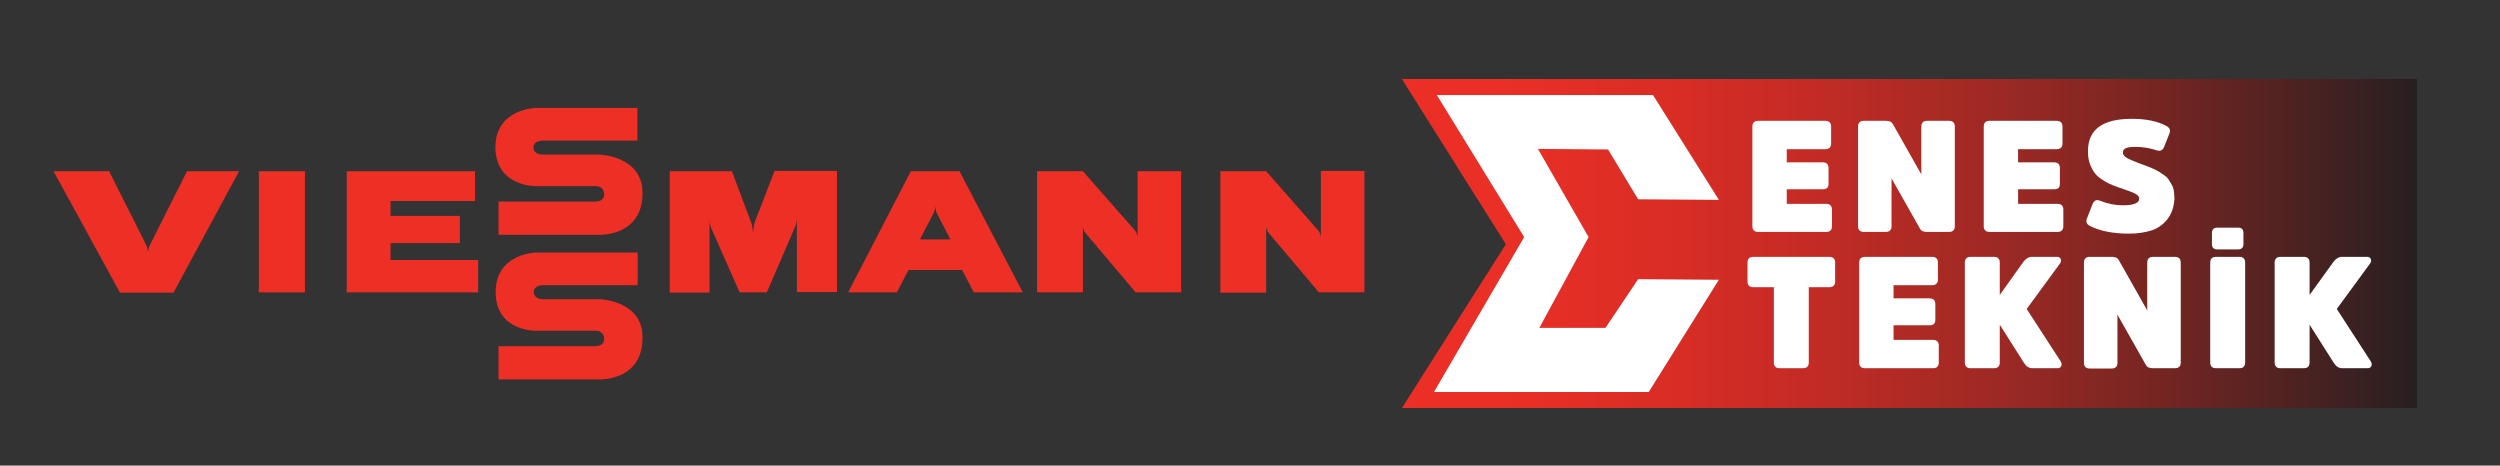 <?xml version="1.0" encoding="utf-8"?>
<!-- Generator: Adobe Illustrator 26.2.1, SVG Export Plug-In . SVG Version: 6.00 Build 0)  -->
<svg version="1.1" id="Layer_1" xmlns="http://www.w3.org/2000/svg" xmlns:xlink="http://www.w3.org/1999/xlink" x="0px" y="0px"
	 viewBox="0 0 873.1 162.6" style="enable-background:new 0 0 873.1 162.6;" xml:space="preserve">
<rect x="0" y="0" width="873.1" height="162.6" fill="#333333" stroke="none"/>
<style type="text/css">
	.st0{fill:url(#SVGID_1_);}
	.st1{fill:#FFFFFF;}
	.st2{fill:none;}
	.st3{fill:#ED2F26;}
</style>
<g>
	<linearGradient id="SVGID_1_" gradientUnits="userSpaceOnUse" x1="489.596" y1="85.072" x2="844.11" y2="85.072">
		<stop  offset="0" style="stop-color:#ED2F26"/>
		<stop  offset="0.118" style="stop-color:#E82F26"/>
		<stop  offset="0.262" style="stop-color:#D92D25"/>
		<stop  offset="0.418" style="stop-color:#C12B25"/>
		<stop  offset="0.583" style="stop-color:#9E2924"/>
		<stop  offset="0.756" style="stop-color:#722522"/>
		<stop  offset="0.932" style="stop-color:#3D2121"/>
		<stop  offset="0.999" style="stop-color:#271F20"/>
	</linearGradient>
	<polygon class="st0" points="489.6,142.5 525.9,85.3 489.6,27.6 844.1,27.6 844.1,142.5 	"/>
	<polygon class="st1" points="501.8,33.2 532.3,82.8 500.8,136.9 575.8,136.9 600.3,97.7 572.1,97.5 560.7,114.5 537.6,114.5 
		554.8,82.8 537.1,52 561.6,52.2 572.1,69.6 600.3,69.8 577.3,33.2 	"/>
	<g>
		<path class="st1" d="M624,66.1v5.1h13.8c1.3,0,2,0.7,2,2V79c0,1.3-0.7,2-2,2H614c-1.3,0-2-0.7-2-2V44.2c0-1.3,0.7-2,2-2h23.5
			c1.3,0,2,0.7,2,2v5.9c0,1.3-0.7,2-2,2H624v4.6h12.6c1.3,0,2,0.7,2,2v5.5c0,1.3-0.7,1.9-2,1.9H624z"/>
		<path class="st1" d="M682.7,79c0,1.3-0.7,2-2,2h-7.8c-1.2,0-2-0.4-2.4-1.2l-9.9-17.5V79c0,1.3-0.7,2-2,2h-7.7c-1.3,0-2-0.7-2-2
			V44.2c0-1.3,0.7-2,2-2h7.8c1.2,0,2,0.4,2.4,1.2l9.9,17.5V44.2c0-1.3,0.7-2,2-2h7.7c1.3,0,2,0.7,2,2V79z"/>
		<path class="st1" d="M704.8,66.1v5.1h13.8c1.3,0,2,0.7,2,2V79c0,1.3-0.7,2-2,2h-23.8c-1.3,0-2-0.7-2-2V44.2c0-1.3,0.7-2,2-2h23.5
			c1.3,0,2,0.7,2,2v5.9c0,1.3-0.7,2-2,2h-13.5v4.6h12.6c1.3,0,2,0.7,2,2v5.5c0,1.3-0.7,1.9-2,1.9H704.8z"/>
		<path class="st1" d="M756.9,76.6c-1.5,1.9-3.4,3.2-5.6,3.9c-2.3,0.7-4.8,1.1-7.7,1.1c-5.6,0-10.2-0.9-13.7-2.7
			c-1.1-0.5-1.5-1.4-1.1-2.5l2-5.1c0.5-1.3,1.4-1.7,2.6-1.2c2.7,1.1,5.4,1.6,8,1.6c3.8,0,5.7-0.8,5.7-2.3c0-0.7-0.4-1.2-1.3-1.7
			c-0.9-0.5-2.3-1-4.3-1.7c-1.5-0.5-2.7-0.9-3.6-1.3c-1-0.4-2.1-0.9-3.3-1.7c-1.2-0.7-2.2-1.5-2.9-2.4c-0.7-0.9-1.3-2-1.8-3.3
			c-0.5-1.3-0.7-2.8-0.7-4.5c0-7.6,5.1-11.3,15.3-11.3c4.9,0,9,0.8,12.1,2.5c1.1,0.6,1.5,1.4,1.1,2.5l-1.9,4.8
			c-0.5,1.2-1.3,1.6-2.6,1.2c-2.4-0.8-4.8-1.2-7.4-1.2c-1.4,0-2.5,0.1-3.3,0.4c-0.7,0.3-1.1,0.8-1.1,1.6c0,0.7,0.4,1.2,1.3,1.8
			c0.8,0.5,2.3,1.1,4.3,1.9l2.5,0.9c0.4,0.2,1.2,0.5,2.2,0.9c1,0.4,1.7,0.8,2.2,1.1c0.4,0.3,1,0.7,1.8,1.2c0.7,0.5,1.3,1,1.6,1.5
			c0.3,0.5,0.7,1.1,1.1,1.8c0.4,0.7,0.7,1.5,0.8,2.3c0.1,0.9,0.2,1.8,0.2,2.8C759.2,72.4,758.4,74.7,756.9,76.6z"/>
		<path class="st1" d="M610.3,91.7c0-1.3,0.7-2,2-2h26.6c1.3,0,2,0.7,2,2v6.6c0,1.3-0.7,2-2,2h-7.2v26.3c0,1.3-0.7,2-2,2h-8.2
			c-1.3,0-2-0.7-2-2v-26.3h-7.2c-1.3,0-2-0.7-2-2V91.7z"/>
		<path class="st1" d="M661.3,113.6v5.1h13.8c1.3,0,2,0.7,2,2v5.9c0,1.3-0.7,2-2,2h-23.8c-1.3,0-2-0.7-2-2V91.7c0-1.3,0.7-2,2-2
			h23.5c1.3,0,2,0.7,2,2v5.9c0,1.3-0.7,2-2,2h-13.5v4.6h12.6c1.3,0,2,0.7,2,2v5.5c0,1.3-0.7,1.9-2,1.9H661.3z"/>
		<path class="st1" d="M706.6,91.5c0.9-1.2,1.9-1.8,3-1.8h8.8c0.7,0,1.1,0.3,1.3,0.8c0.2,0.5,0.1,1.1-0.4,1.7l-11.5,15.7l11.8,18.2
			c0.4,0.6,0.5,1.2,0.3,1.7c-0.2,0.5-0.7,0.8-1.3,0.8h-8.8c-1.2,0-2.1-0.6-2.9-1.8l-8.5-13.4v13.2c0,1.3-0.7,2-2,2h-8.2
			c-1.3,0-2-0.7-2-2V91.7c0-1.3,0.7-2,2-2h8.2c1.3,0,2,0.7,2,2V103L706.6,91.5z"/>
		<path class="st1" d="M761.6,126.6c0,1.3-0.7,2-2,2h-7.8c-1.2,0-2-0.4-2.4-1.2l-9.9-17.5v16.8c0,1.3-0.7,2-2,2h-7.7
			c-1.3,0-2-0.7-2-2V91.7c0-1.3,0.7-2,2-2h7.8c1.2,0,2,0.4,2.4,1.2l9.9,17.5V91.7c0-1.3,0.7-2,2-2h7.7c1.3,0,2,0.7,2,2V126.6z"/>
		<path class="st1" d="M771.9,91.7c0-1.3,0.7-2,2-2h8.2c1.3,0,2,0.7,2,2v34.9c0,1.3-0.7,2-2,2h-8.2c-1.3,0-2-0.7-2-2V91.7z
			 M783.5,85.2c0,1.2-0.6,1.9-1.9,1.9h-7.2c-1.3,0-1.9-0.6-1.9-1.9v-3.8c0-1.2,0.6-1.9,1.9-1.9h7.2c1.3,0,1.9,0.6,1.9,1.9V85.2z"/>
		<path class="st1" d="M814.9,91.5c0.9-1.2,1.9-1.8,3-1.8h8.8c0.7,0,1.1,0.3,1.3,0.8c0.2,0.5,0.1,1.1-0.4,1.7l-11.5,15.7l11.8,18.2
			c0.4,0.6,0.5,1.2,0.3,1.7c-0.2,0.5-0.7,0.8-1.3,0.8H818c-1.2,0-2.1-0.6-2.9-1.8l-8.5-13.4v13.2c0,1.3-0.7,2-2,2h-8.2
			c-1.3,0-2-0.7-2-2V91.7c0-1.3,0.7-2,2-2h8.2c1.3,0,2,0.7,2,2V103L814.9,91.5z"/>
	</g>
</g>
<g>
	<path class="st2" d="M326.6,71.9c0,0,0,1.5-0.7,2.8l-4.6,8.9l10.5,0l-4.6-8.9C326.6,73.4,326.6,71.9,326.6,71.9z"/>
	<rect x="90.4" y="59.8" class="st3" width="16.1" height="42.3"/>
	<path class="st3" d="M263.7,77.3c-0.6,1.4-0.7,4.2-0.7,4.2s-0.2-2.8-0.8-4.2l-6.6-17.5l-21.7,0l0,42.4l13.9,0V76.9
		c0,0,0,1.5,0.6,2.8l9.9,22.4h9.5l9.9-22.9c0.6-1.4,0.6-2.9,0.6-2.9v25.7h14l0-42.3l-21.8,0L263.7,77.3z"/>
	<path class="st3" d="M397.3,83c0,0,0-1.5-1-2.6l-18.1-20.6h-16v42.3h16V78.9c0,0,0,1.5,1,2.6l17.4,20.6l15.9,0V59.8h-15.2V83z"/>
	<path class="st3" d="M335.1,59.8h-17l-21.9,42.3h17l4.1-7.8l18.7,0l4.1,7.8h0.7v0h14.9l0,0h1.5L335.1,59.8z M321.3,83.6l4.6-8.9
		c0.7-1.3,0.7-2.8,0.7-2.8s0,1.5,0.7,2.8l4.6,8.9L321.3,83.6z"/>
	<polygon class="st3" points="136.4,84.9 160.6,84.9 160.6,75.4 136.4,75.4 136.4,70.2 165.9,70.2 165.9,59.8 121.1,59.8 
		121.1,102.1 167,102.1 167,90.8 136.4,90.8 	"/>
	<path class="st3" d="M52.4,85.5c-0.7,1.3-0.7,2.8-0.7,2.8s0-1.5-0.7-2.9L38.1,59.8l-19.4,0l23.2,42.4h18.7l22.9-42.4H65.3
		L52.4,85.5z"/>
	<path class="st3" d="M187.1,65l21.1,0c0,0,2.8,0,2.8,2.9c0,2.5-2.8,2.5-2.8,2.5h-34.1v11.6l35.3,0c0,0,15,0.6,15-14.6
		c0-13-15-13.4-15-13.4h-20c0,0-3.1,0-3.1-2.5c0-2.4,3.1-2.4,3.1-2.4h33.2l0-11.4l-35.6,0c0,0-14,0.3-14,13.8
		C173.2,65.3,187.1,65,187.1,65z"/>
	<path class="st3" d="M461.3,59.8V83c0,0,0-1.5-1-2.6l-18.1-20.6h-16v42.4h16V78.9c0,0,0,1.5,1,2.6l17.4,20.6l15.9,0l0-42.4H461.3z"
		/>
	<path class="st3" d="M209.5,104.5l-20,0c0,0-3.1,0-3.1-2.5c0-2.4,3.1-2.4,3.1-2.4l33.2,0l0-11.4l-35.6,0c0,0-14,0.3-14,13.8
		c0,13.8,14,13.5,14,13.5l21.1,0c0,0,2.8,0,2.8,2.9c0,2.5-2.8,2.5-2.8,2.5h-34.1v11.6h35.3c0,0,15,0.6,15-14.6
		C224.5,104.9,209.5,104.5,209.5,104.5z"/>
</g>
</svg>
